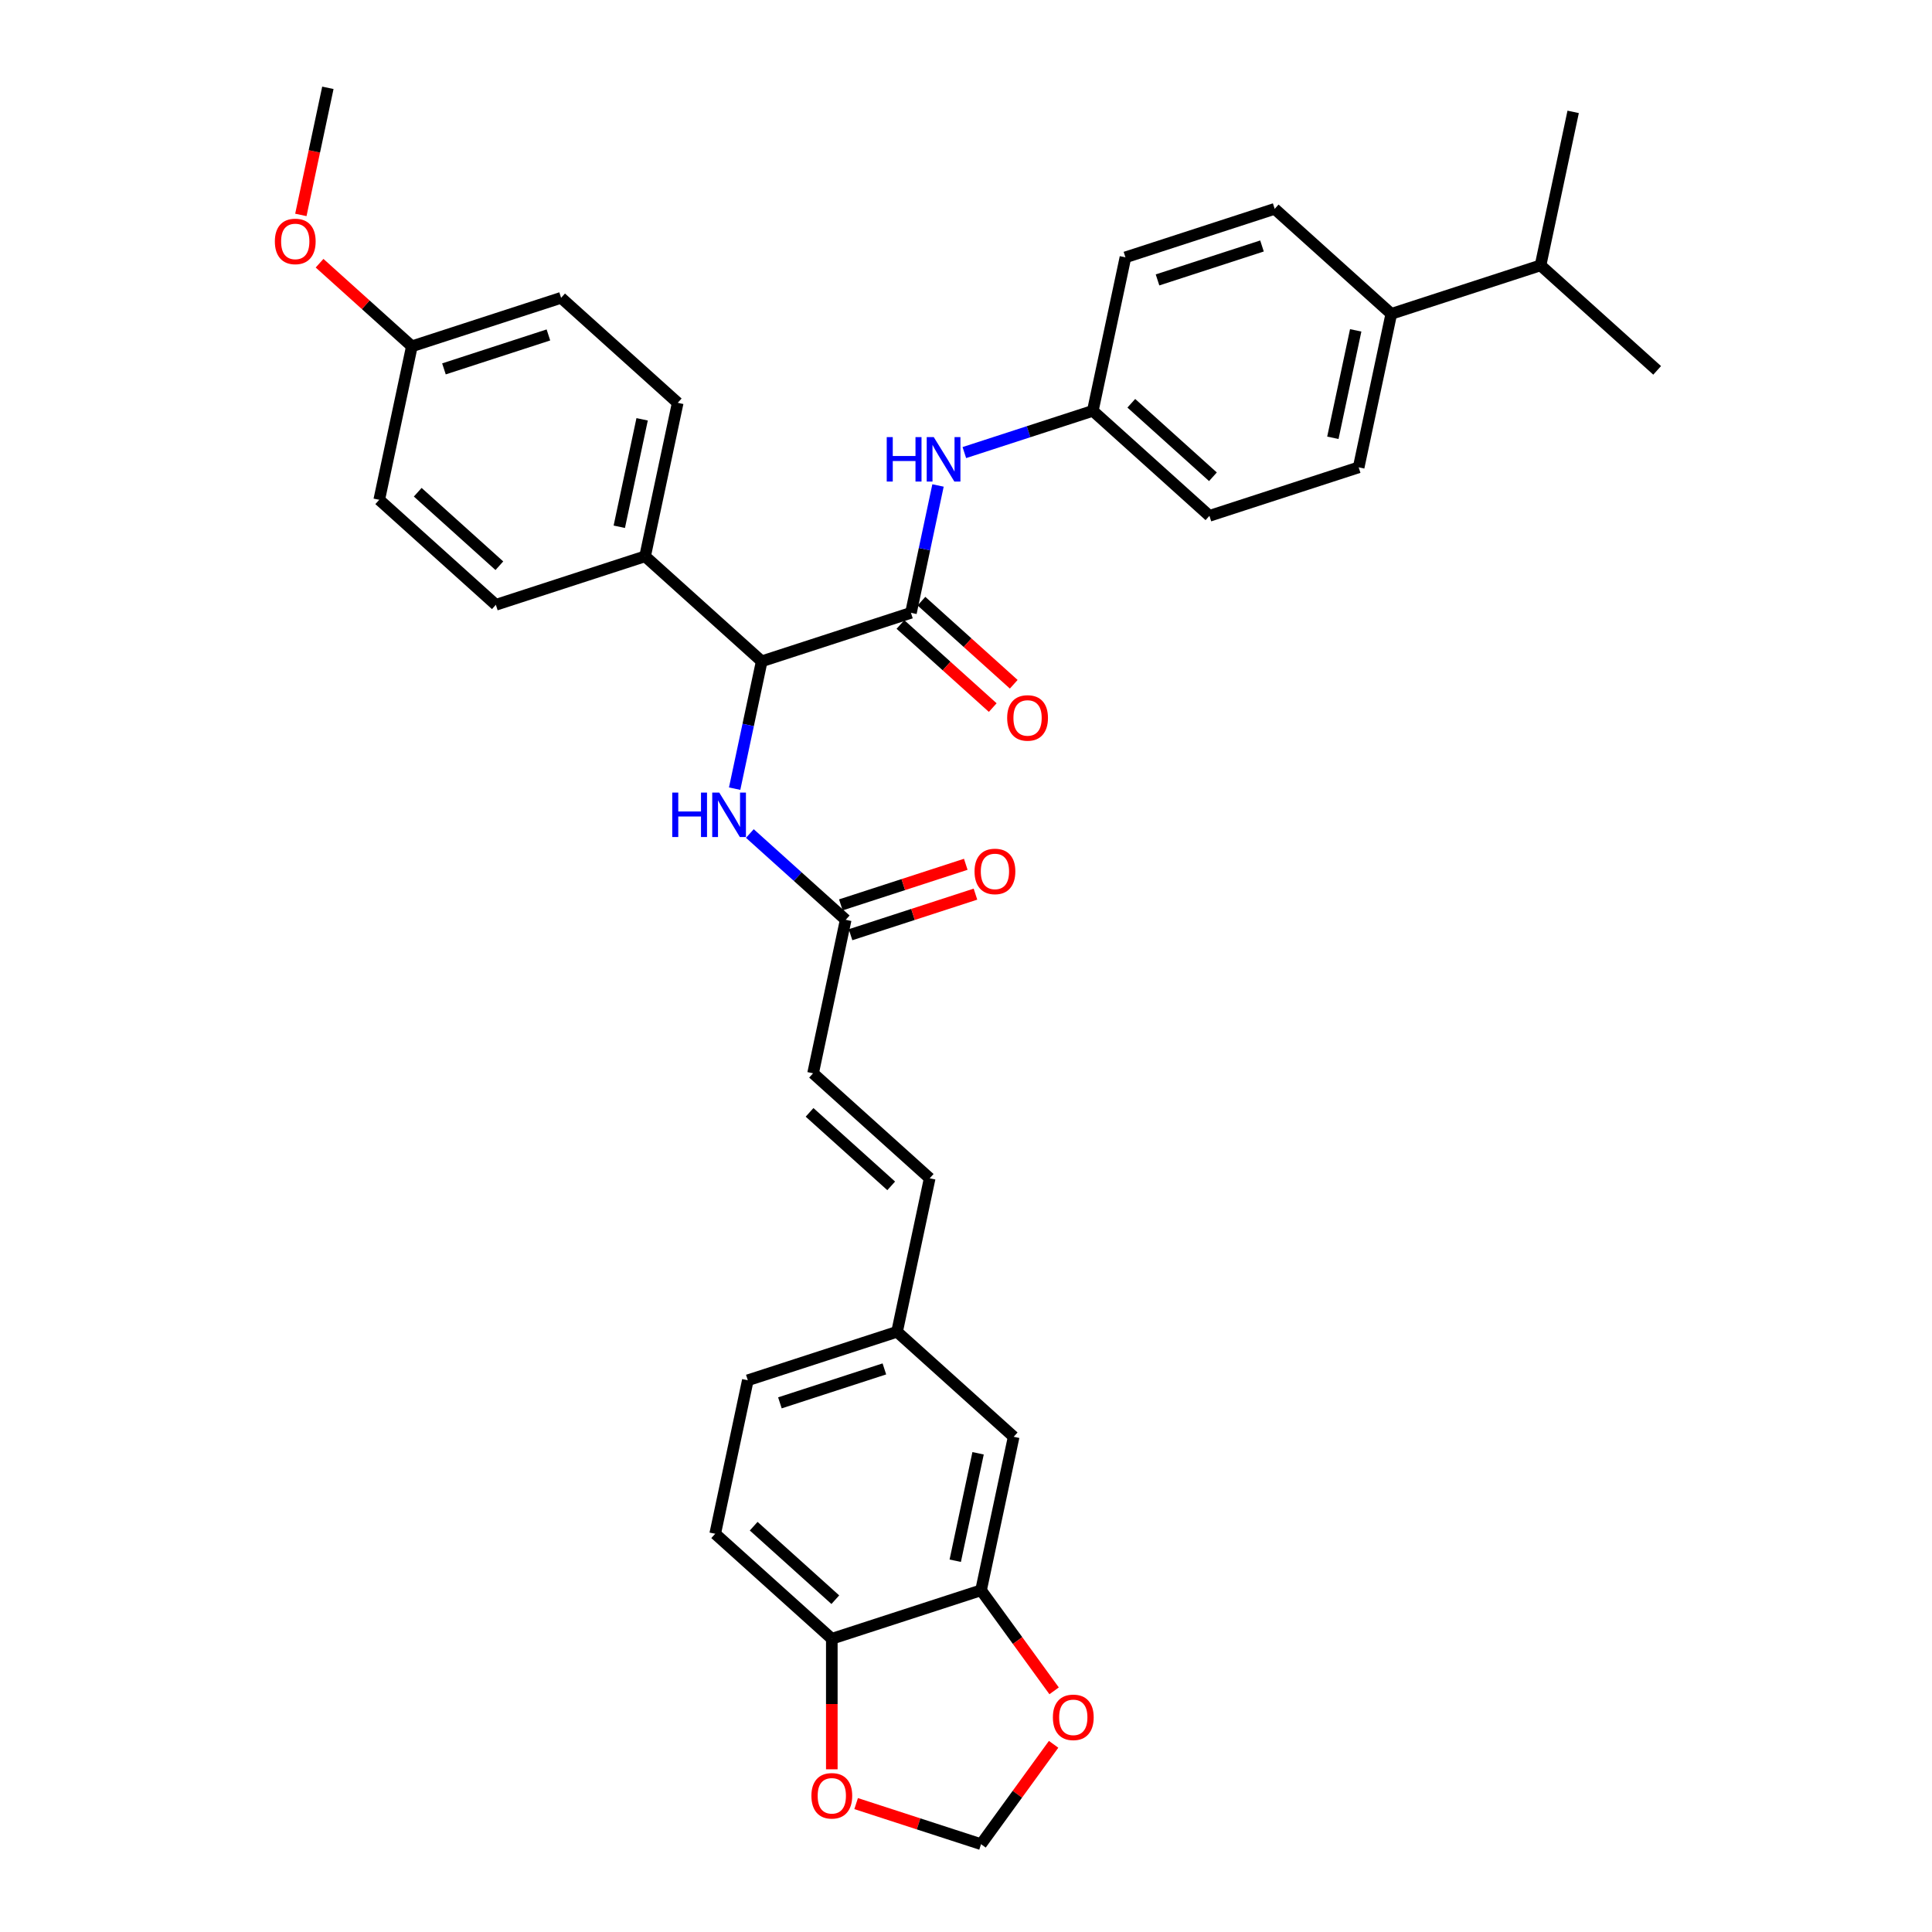 <?xml version='1.0' encoding='iso-8859-1'?>
<svg version='1.1' baseProfile='full'
              xmlns='http://www.w3.org/2000/svg'
                      xmlns:rdkit='http://www.rdkit.org/xml'
                      xmlns:xlink='http://www.w3.org/1999/xlink'
                  xml:space='preserve'
width='1000px' height='1000px' viewBox='0 0 1000 1000'>
<!-- END OF HEADER -->
<rect style='opacity:1.0;fill:#FFFFFF;stroke:none' width='1000' height='1000' x='0' y='0'> </rect>
<path class='bond-0' d='M 471.505,317.195 L 394.259,342.294' style='fill:none;fill-rule:evenodd;stroke:#000000;stroke-width:6px;stroke-linecap:butt;stroke-linejoin:miter;stroke-opacity:1' />
<path class='bond-1' d='M 471.505,317.195 L 478.511,284.237' style='fill:none;fill-rule:evenodd;stroke:#000000;stroke-width:6px;stroke-linecap:butt;stroke-linejoin:miter;stroke-opacity:1' />
<path class='bond-1' d='M 478.511,284.237 L 485.516,251.279' style='fill:none;fill-rule:evenodd;stroke:#0000FF;stroke-width:6px;stroke-linecap:butt;stroke-linejoin:miter;stroke-opacity:1' />
<path class='bond-11' d='M 466.071,323.231 L 489.956,344.737' style='fill:none;fill-rule:evenodd;stroke:#000000;stroke-width:6px;stroke-linecap:butt;stroke-linejoin:miter;stroke-opacity:1' />
<path class='bond-11' d='M 489.956,344.737 L 513.841,366.243' style='fill:none;fill-rule:evenodd;stroke:#FF0000;stroke-width:6px;stroke-linecap:butt;stroke-linejoin:miter;stroke-opacity:1' />
<path class='bond-11' d='M 476.94,311.159 L 500.825,332.665' style='fill:none;fill-rule:evenodd;stroke:#000000;stroke-width:6px;stroke-linecap:butt;stroke-linejoin:miter;stroke-opacity:1' />
<path class='bond-11' d='M 500.825,332.665 L 524.71,354.171' style='fill:none;fill-rule:evenodd;stroke:#FF0000;stroke-width:6px;stroke-linecap:butt;stroke-linejoin:miter;stroke-opacity:1' />
<path class='bond-2' d='M 394.259,342.294 L 387.254,375.251' style='fill:none;fill-rule:evenodd;stroke:#000000;stroke-width:6px;stroke-linecap:butt;stroke-linejoin:miter;stroke-opacity:1' />
<path class='bond-2' d='M 387.254,375.251 L 380.248,408.209' style='fill:none;fill-rule:evenodd;stroke:#0000FF;stroke-width:6px;stroke-linecap:butt;stroke-linejoin:miter;stroke-opacity:1' />
<path class='bond-9' d='M 394.259,342.294 L 333.899,287.946' style='fill:none;fill-rule:evenodd;stroke:#000000;stroke-width:6px;stroke-linecap:butt;stroke-linejoin:miter;stroke-opacity:1' />
<path class='bond-18' d='M 499.146,234.254 L 532.393,223.451' style='fill:none;fill-rule:evenodd;stroke:#0000FF;stroke-width:6px;stroke-linecap:butt;stroke-linejoin:miter;stroke-opacity:1' />
<path class='bond-18' d='M 532.393,223.451 L 565.639,212.649' style='fill:none;fill-rule:evenodd;stroke:#000000;stroke-width:6px;stroke-linecap:butt;stroke-linejoin:miter;stroke-opacity:1' />
<path class='bond-3' d='M 388.126,431.423 L 412.929,453.756' style='fill:none;fill-rule:evenodd;stroke:#0000FF;stroke-width:6px;stroke-linecap:butt;stroke-linejoin:miter;stroke-opacity:1' />
<path class='bond-3' d='M 412.929,453.756 L 437.732,476.089' style='fill:none;fill-rule:evenodd;stroke:#000000;stroke-width:6px;stroke-linecap:butt;stroke-linejoin:miter;stroke-opacity:1' />
<path class='bond-5' d='M 437.732,476.089 L 420.845,555.536' style='fill:none;fill-rule:evenodd;stroke:#000000;stroke-width:6px;stroke-linecap:butt;stroke-linejoin:miter;stroke-opacity:1' />
<path class='bond-15' d='M 440.241,483.813 L 472.57,473.309' style='fill:none;fill-rule:evenodd;stroke:#000000;stroke-width:6px;stroke-linecap:butt;stroke-linejoin:miter;stroke-opacity:1' />
<path class='bond-15' d='M 472.57,473.309 L 504.899,462.805' style='fill:none;fill-rule:evenodd;stroke:#FF0000;stroke-width:6px;stroke-linecap:butt;stroke-linejoin:miter;stroke-opacity:1' />
<path class='bond-15' d='M 435.222,468.364 L 467.55,457.86' style='fill:none;fill-rule:evenodd;stroke:#000000;stroke-width:6px;stroke-linecap:butt;stroke-linejoin:miter;stroke-opacity:1' />
<path class='bond-15' d='M 467.55,457.86 L 499.879,447.356' style='fill:none;fill-rule:evenodd;stroke:#FF0000;stroke-width:6px;stroke-linecap:butt;stroke-linejoin:miter;stroke-opacity:1' />
<path class='bond-4' d='M 507.79,823.126 L 524.677,743.679' style='fill:none;fill-rule:evenodd;stroke:#000000;stroke-width:6px;stroke-linecap:butt;stroke-linejoin:miter;stroke-opacity:1' />
<path class='bond-4' d='M 494.433,807.831 L 506.254,752.218' style='fill:none;fill-rule:evenodd;stroke:#000000;stroke-width:6px;stroke-linecap:butt;stroke-linejoin:miter;stroke-opacity:1' />
<path class='bond-7' d='M 507.79,823.126 L 526.697,849.15' style='fill:none;fill-rule:evenodd;stroke:#000000;stroke-width:6px;stroke-linecap:butt;stroke-linejoin:miter;stroke-opacity:1' />
<path class='bond-7' d='M 526.697,849.15 L 545.605,875.174' style='fill:none;fill-rule:evenodd;stroke:#FF0000;stroke-width:6px;stroke-linecap:butt;stroke-linejoin:miter;stroke-opacity:1' />
<path class='bond-36' d='M 507.79,823.126 L 430.543,848.225' style='fill:none;fill-rule:evenodd;stroke:#000000;stroke-width:6px;stroke-linecap:butt;stroke-linejoin:miter;stroke-opacity:1' />
<path class='bond-8' d='M 420.845,555.536 L 481.204,609.884' style='fill:none;fill-rule:evenodd;stroke:#000000;stroke-width:6px;stroke-linecap:butt;stroke-linejoin:miter;stroke-opacity:1' />
<path class='bond-8' d='M 419.029,575.76 L 461.281,613.803' style='fill:none;fill-rule:evenodd;stroke:#000000;stroke-width:6px;stroke-linecap:butt;stroke-linejoin:miter;stroke-opacity:1' />
<path class='bond-6' d='M 430.543,848.225 L 370.184,793.877' style='fill:none;fill-rule:evenodd;stroke:#000000;stroke-width:6px;stroke-linecap:butt;stroke-linejoin:miter;stroke-opacity:1' />
<path class='bond-6' d='M 432.359,828.001 L 390.107,789.957' style='fill:none;fill-rule:evenodd;stroke:#000000;stroke-width:6px;stroke-linecap:butt;stroke-linejoin:miter;stroke-opacity:1' />
<path class='bond-10' d='M 430.543,848.225 L 430.543,882.005' style='fill:none;fill-rule:evenodd;stroke:#000000;stroke-width:6px;stroke-linecap:butt;stroke-linejoin:miter;stroke-opacity:1' />
<path class='bond-10' d='M 430.543,882.005 L 430.543,915.785' style='fill:none;fill-rule:evenodd;stroke:#FF0000;stroke-width:6px;stroke-linecap:butt;stroke-linejoin:miter;stroke-opacity:1' />
<path class='bond-12' d='M 545.346,902.854 L 526.568,928.7' style='fill:none;fill-rule:evenodd;stroke:#FF0000;stroke-width:6px;stroke-linecap:butt;stroke-linejoin:miter;stroke-opacity:1' />
<path class='bond-12' d='M 526.568,928.7 L 507.79,954.545' style='fill:none;fill-rule:evenodd;stroke:#000000;stroke-width:6px;stroke-linecap:butt;stroke-linejoin:miter;stroke-opacity:1' />
<path class='bond-16' d='M 481.204,609.884 L 464.317,689.331' style='fill:none;fill-rule:evenodd;stroke:#000000;stroke-width:6px;stroke-linecap:butt;stroke-linejoin:miter;stroke-opacity:1' />
<path class='bond-19' d='M 333.899,287.946 L 350.786,208.499' style='fill:none;fill-rule:evenodd;stroke:#000000;stroke-width:6px;stroke-linecap:butt;stroke-linejoin:miter;stroke-opacity:1' />
<path class='bond-19' d='M 320.543,272.651 L 332.364,217.038' style='fill:none;fill-rule:evenodd;stroke:#000000;stroke-width:6px;stroke-linecap:butt;stroke-linejoin:miter;stroke-opacity:1' />
<path class='bond-20' d='M 333.899,287.946 L 256.653,313.045' style='fill:none;fill-rule:evenodd;stroke:#000000;stroke-width:6px;stroke-linecap:butt;stroke-linejoin:miter;stroke-opacity:1' />
<path class='bond-37' d='M 443.133,933.537 L 475.461,944.041' style='fill:none;fill-rule:evenodd;stroke:#FF0000;stroke-width:6px;stroke-linecap:butt;stroke-linejoin:miter;stroke-opacity:1' />
<path class='bond-37' d='M 475.461,944.041 L 507.79,954.545' style='fill:none;fill-rule:evenodd;stroke:#000000;stroke-width:6px;stroke-linecap:butt;stroke-linejoin:miter;stroke-opacity:1' />
<path class='bond-13' d='M 524.677,743.679 L 464.317,689.331' style='fill:none;fill-rule:evenodd;stroke:#000000;stroke-width:6px;stroke-linecap:butt;stroke-linejoin:miter;stroke-opacity:1' />
<path class='bond-14' d='M 720.132,162.451 L 703.245,241.898' style='fill:none;fill-rule:evenodd;stroke:#000000;stroke-width:6px;stroke-linecap:butt;stroke-linejoin:miter;stroke-opacity:1' />
<path class='bond-14' d='M 701.71,170.991 L 689.889,226.603' style='fill:none;fill-rule:evenodd;stroke:#000000;stroke-width:6px;stroke-linecap:butt;stroke-linejoin:miter;stroke-opacity:1' />
<path class='bond-24' d='M 720.132,162.451 L 797.379,137.352' style='fill:none;fill-rule:evenodd;stroke:#000000;stroke-width:6px;stroke-linecap:butt;stroke-linejoin:miter;stroke-opacity:1' />
<path class='bond-34' d='M 720.132,162.451 L 659.773,108.103' style='fill:none;fill-rule:evenodd;stroke:#000000;stroke-width:6px;stroke-linecap:butt;stroke-linejoin:miter;stroke-opacity:1' />
<path class='bond-25' d='M 464.317,689.331 L 387.071,714.43' style='fill:none;fill-rule:evenodd;stroke:#000000;stroke-width:6px;stroke-linecap:butt;stroke-linejoin:miter;stroke-opacity:1' />
<path class='bond-25' d='M 457.75,708.545 L 403.677,726.114' style='fill:none;fill-rule:evenodd;stroke:#000000;stroke-width:6px;stroke-linecap:butt;stroke-linejoin:miter;stroke-opacity:1' />
<path class='bond-17' d='M 370.184,793.877 L 387.071,714.43' style='fill:none;fill-rule:evenodd;stroke:#000000;stroke-width:6px;stroke-linecap:butt;stroke-linejoin:miter;stroke-opacity:1' />
<path class='bond-26' d='M 565.639,212.649 L 582.526,133.202' style='fill:none;fill-rule:evenodd;stroke:#000000;stroke-width:6px;stroke-linecap:butt;stroke-linejoin:miter;stroke-opacity:1' />
<path class='bond-27' d='M 565.639,212.649 L 625.999,266.997' style='fill:none;fill-rule:evenodd;stroke:#000000;stroke-width:6px;stroke-linecap:butt;stroke-linejoin:miter;stroke-opacity:1' />
<path class='bond-27' d='M 585.563,208.729 L 627.814,246.773' style='fill:none;fill-rule:evenodd;stroke:#000000;stroke-width:6px;stroke-linecap:butt;stroke-linejoin:miter;stroke-opacity:1' />
<path class='bond-29' d='M 350.786,208.499 L 290.427,154.151' style='fill:none;fill-rule:evenodd;stroke:#000000;stroke-width:6px;stroke-linecap:butt;stroke-linejoin:miter;stroke-opacity:1' />
<path class='bond-28' d='M 256.653,313.045 L 196.293,258.697' style='fill:none;fill-rule:evenodd;stroke:#000000;stroke-width:6px;stroke-linecap:butt;stroke-linejoin:miter;stroke-opacity:1' />
<path class='bond-28' d='M 258.468,292.82 L 216.217,254.777' style='fill:none;fill-rule:evenodd;stroke:#000000;stroke-width:6px;stroke-linecap:butt;stroke-linejoin:miter;stroke-opacity:1' />
<path class='bond-21' d='M 703.245,241.898 L 625.999,266.997' style='fill:none;fill-rule:evenodd;stroke:#000000;stroke-width:6px;stroke-linecap:butt;stroke-linejoin:miter;stroke-opacity:1' />
<path class='bond-22' d='M 659.773,108.103 L 582.526,133.202' style='fill:none;fill-rule:evenodd;stroke:#000000;stroke-width:6px;stroke-linecap:butt;stroke-linejoin:miter;stroke-opacity:1' />
<path class='bond-22' d='M 653.205,127.317 L 599.133,144.886' style='fill:none;fill-rule:evenodd;stroke:#000000;stroke-width:6px;stroke-linecap:butt;stroke-linejoin:miter;stroke-opacity:1' />
<path class='bond-23' d='M 213.18,179.25 L 196.293,258.697' style='fill:none;fill-rule:evenodd;stroke:#000000;stroke-width:6px;stroke-linecap:butt;stroke-linejoin:miter;stroke-opacity:1' />
<path class='bond-30' d='M 213.18,179.25 L 189.295,157.743' style='fill:none;fill-rule:evenodd;stroke:#000000;stroke-width:6px;stroke-linecap:butt;stroke-linejoin:miter;stroke-opacity:1' />
<path class='bond-30' d='M 189.295,157.743 L 165.41,136.237' style='fill:none;fill-rule:evenodd;stroke:#FF0000;stroke-width:6px;stroke-linecap:butt;stroke-linejoin:miter;stroke-opacity:1' />
<path class='bond-35' d='M 213.18,179.25 L 290.427,154.151' style='fill:none;fill-rule:evenodd;stroke:#000000;stroke-width:6px;stroke-linecap:butt;stroke-linejoin:miter;stroke-opacity:1' />
<path class='bond-35' d='M 229.787,190.934 L 283.859,173.365' style='fill:none;fill-rule:evenodd;stroke:#000000;stroke-width:6px;stroke-linecap:butt;stroke-linejoin:miter;stroke-opacity:1' />
<path class='bond-31' d='M 797.379,137.352 L 857.738,191.7' style='fill:none;fill-rule:evenodd;stroke:#000000;stroke-width:6px;stroke-linecap:butt;stroke-linejoin:miter;stroke-opacity:1' />
<path class='bond-32' d='M 797.379,137.352 L 814.266,57.905' style='fill:none;fill-rule:evenodd;stroke:#000000;stroke-width:6px;stroke-linecap:butt;stroke-linejoin:miter;stroke-opacity:1' />
<path class='bond-33' d='M 155.724,111.24 L 162.716,78.347' style='fill:none;fill-rule:evenodd;stroke:#FF0000;stroke-width:6px;stroke-linecap:butt;stroke-linejoin:miter;stroke-opacity:1' />
<path class='bond-33' d='M 162.716,78.347 L 169.707,45.455' style='fill:none;fill-rule:evenodd;stroke:#000000;stroke-width:6px;stroke-linecap:butt;stroke-linejoin:miter;stroke-opacity:1' />
<path  class='atom-2' d='M 458.974 226.247
L 462.093 226.247
L 462.093 236.026
L 473.854 236.026
L 473.854 226.247
L 476.973 226.247
L 476.973 249.249
L 473.854 249.249
L 473.854 238.625
L 462.093 238.625
L 462.093 249.249
L 458.974 249.249
L 458.974 226.247
' fill='#0000FF'/>
<path  class='atom-2' d='M 483.308 226.247
L 490.845 238.43
Q 491.593 239.632, 492.795 241.809
Q 493.997 243.986, 494.062 244.116
L 494.062 226.247
L 497.116 226.247
L 497.116 249.249
L 493.964 249.249
L 485.875 235.928
Q 484.932 234.369, 483.925 232.582
Q 482.951 230.795, 482.658 230.243
L 482.658 249.249
L 479.669 249.249
L 479.669 226.247
L 483.308 226.247
' fill='#0000FF'/>
<path  class='atom-3' d='M 347.953 410.24
L 351.072 410.24
L 351.072 420.019
L 362.833 420.019
L 362.833 410.24
L 365.952 410.24
L 365.952 433.242
L 362.833 433.242
L 362.833 422.618
L 351.072 422.618
L 351.072 433.242
L 347.953 433.242
L 347.953 410.24
' fill='#0000FF'/>
<path  class='atom-3' d='M 372.287 410.24
L 379.825 422.423
Q 380.572 423.625, 381.774 425.802
Q 382.976 427.978, 383.041 428.108
L 383.041 410.24
L 386.095 410.24
L 386.095 433.242
L 382.944 433.242
L 374.854 419.921
Q 373.912 418.362, 372.905 416.575
Q 371.93 414.788, 371.638 414.236
L 371.638 433.242
L 368.649 433.242
L 368.649 410.24
L 372.287 410.24
' fill='#0000FF'/>
<path  class='atom-8' d='M 544.972 888.901
Q 544.972 883.377, 547.701 880.291
Q 550.43 877.205, 555.531 877.205
Q 560.632 877.205, 563.361 880.291
Q 566.09 883.377, 566.09 888.901
Q 566.09 894.489, 563.328 897.673
Q 560.567 900.824, 555.531 900.824
Q 550.463 900.824, 547.701 897.673
Q 544.972 894.521, 544.972 888.901
M 555.531 898.225
Q 559.04 898.225, 560.924 895.886
Q 562.841 893.514, 562.841 888.901
Q 562.841 884.385, 560.924 882.11
Q 559.04 879.804, 555.531 879.804
Q 552.022 879.804, 550.105 882.078
Q 548.221 884.352, 548.221 888.901
Q 548.221 893.546, 550.105 895.886
Q 552.022 898.225, 555.531 898.225
' fill='#FF0000'/>
<path  class='atom-11' d='M 419.984 929.511
Q 419.984 923.988, 422.713 920.902
Q 425.442 917.816, 430.543 917.816
Q 435.644 917.816, 438.373 920.902
Q 441.102 923.988, 441.102 929.511
Q 441.102 935.1, 438.341 938.283
Q 435.579 941.435, 430.543 941.435
Q 425.475 941.435, 422.713 938.283
Q 419.984 935.132, 419.984 929.511
M 430.543 938.836
Q 434.052 938.836, 435.936 936.497
Q 437.853 934.125, 437.853 929.511
Q 437.853 924.996, 435.936 922.721
Q 434.052 920.415, 430.543 920.415
Q 427.034 920.415, 425.118 922.689
Q 423.233 924.963, 423.233 929.511
Q 423.233 934.157, 425.118 936.497
Q 427.034 938.836, 430.543 938.836
' fill='#FF0000'/>
<path  class='atom-12' d='M 521.306 371.608
Q 521.306 366.085, 524.035 362.998
Q 526.764 359.912, 531.865 359.912
Q 536.966 359.912, 539.695 362.998
Q 542.424 366.085, 542.424 371.608
Q 542.424 377.196, 539.662 380.38
Q 536.901 383.531, 531.865 383.531
Q 526.797 383.531, 524.035 380.38
Q 521.306 377.228, 521.306 371.608
M 531.865 380.932
Q 535.374 380.932, 537.258 378.593
Q 539.175 376.221, 539.175 371.608
Q 539.175 367.092, 537.258 364.818
Q 535.374 362.511, 531.865 362.511
Q 528.356 362.511, 526.439 364.785
Q 524.555 367.059, 524.555 371.608
Q 524.555 376.254, 526.439 378.593
Q 528.356 380.932, 531.865 380.932
' fill='#FF0000'/>
<path  class='atom-16' d='M 504.419 451.055
Q 504.419 445.532, 507.148 442.445
Q 509.877 439.359, 514.978 439.359
Q 520.079 439.359, 522.808 442.445
Q 525.537 445.532, 525.537 451.055
Q 525.537 456.643, 522.775 459.827
Q 520.014 462.978, 514.978 462.978
Q 509.91 462.978, 507.148 459.827
Q 504.419 456.675, 504.419 451.055
M 514.978 460.379
Q 518.487 460.379, 520.371 458.04
Q 522.288 455.668, 522.288 451.055
Q 522.288 446.539, 520.371 444.265
Q 518.487 441.958, 514.978 441.958
Q 511.469 441.958, 509.552 444.232
Q 507.668 446.506, 507.668 451.055
Q 507.668 455.701, 509.552 458.04
Q 511.469 460.379, 514.978 460.379
' fill='#FF0000'/>
<path  class='atom-31' d='M 142.262 124.967
Q 142.262 119.443, 144.991 116.357
Q 147.72 113.271, 152.82 113.271
Q 157.921 113.271, 160.65 116.357
Q 163.379 119.443, 163.379 124.967
Q 163.379 130.555, 160.618 133.738
Q 157.856 136.89, 152.82 136.89
Q 147.752 136.89, 144.991 133.738
Q 142.262 130.587, 142.262 124.967
M 152.82 134.291
Q 156.329 134.291, 158.214 131.952
Q 160.13 129.58, 160.13 124.967
Q 160.13 120.451, 158.214 118.176
Q 156.329 115.87, 152.82 115.87
Q 149.312 115.87, 147.395 118.144
Q 145.51 120.418, 145.51 124.967
Q 145.51 129.612, 147.395 131.952
Q 149.312 134.291, 152.82 134.291
' fill='#FF0000'/>
</svg>
